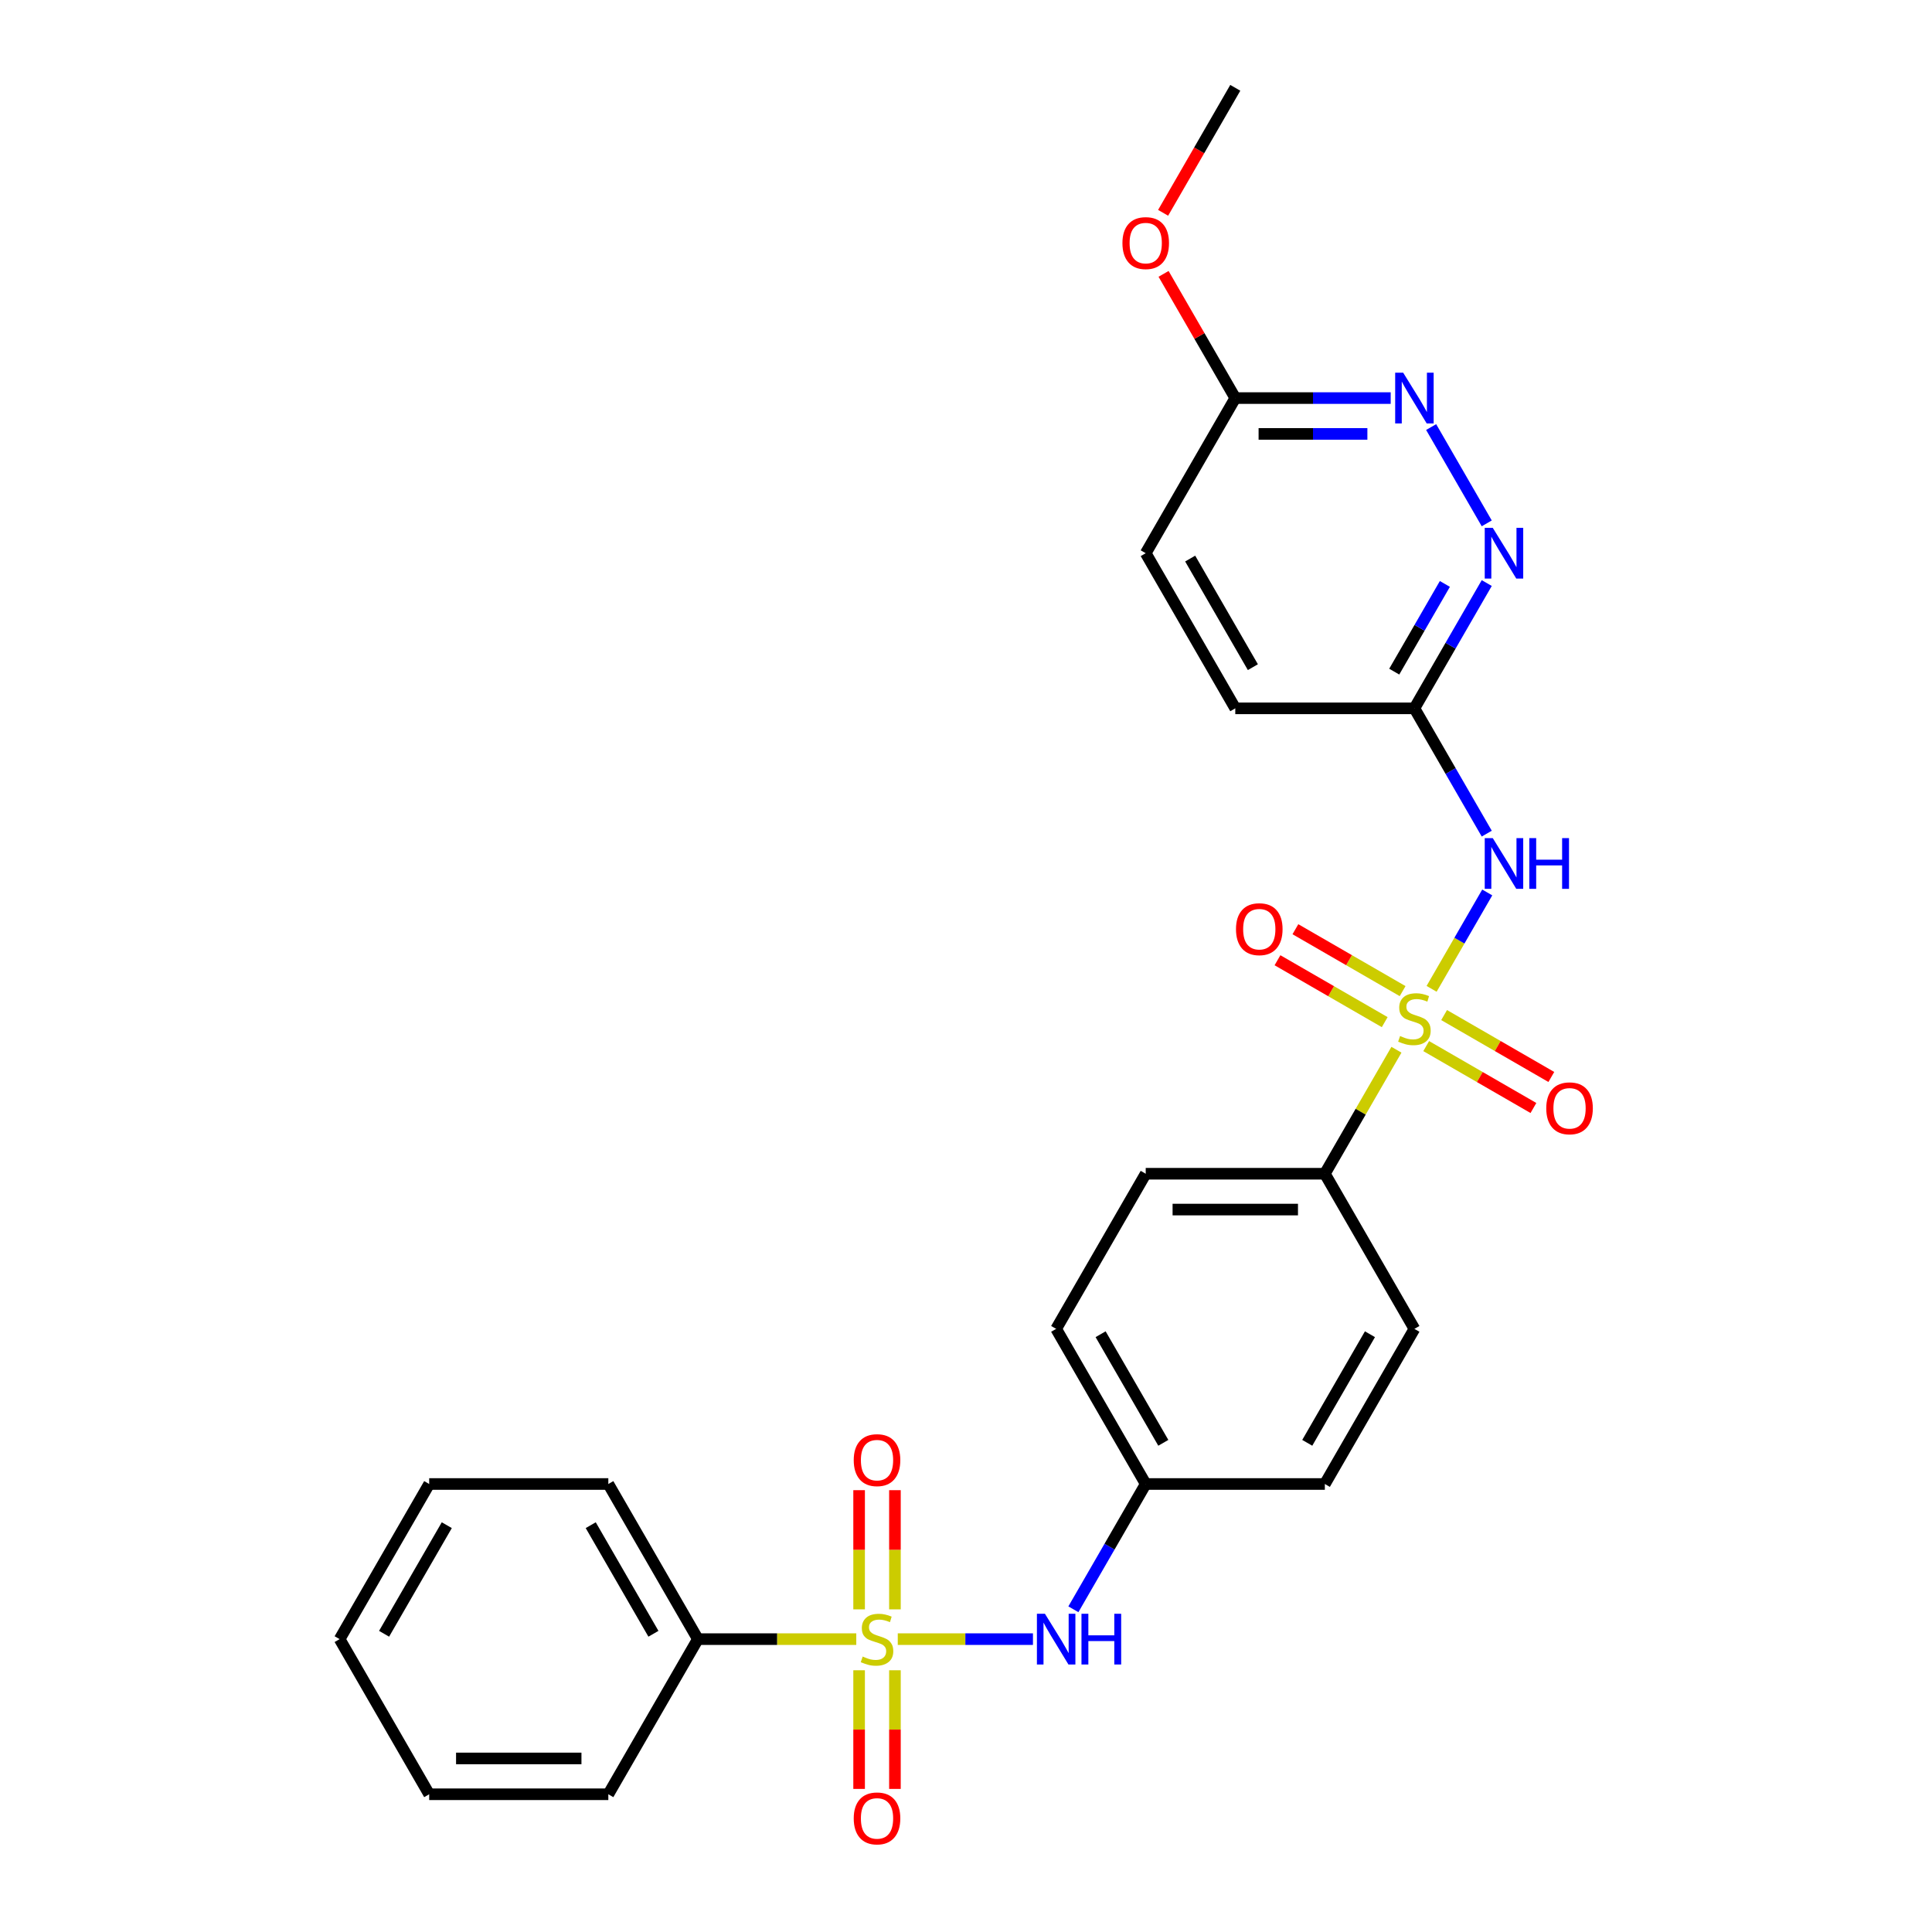 <?xml version='1.0' encoding='iso-8859-1'?>
<svg version='1.1' baseProfile='full'
              xmlns='http://www.w3.org/2000/svg'
                      xmlns:rdkit='http://www.rdkit.org/xml'
                      xmlns:xlink='http://www.w3.org/1999/xlink'
                  xml:space='preserve'
width='1000px' height='1000px' viewBox='0 0 1000 1000'>
<!-- END OF HEADER -->
<rect style='opacity:1.0;fill:#FFFFFF;stroke:none' width='1000' height='1000' x='0' y='0'> </rect>
<path class='bond-1' d='M 740.994,511.82 L 755.394,486.878' style='fill:none;fill-rule:evenodd;stroke:#CCCC00;stroke-width:6px;stroke-linecap:butt;stroke-linejoin:miter;stroke-opacity:1' />
<path class='bond-1' d='M 755.394,486.878 L 769.795,461.935' style='fill:none;fill-rule:evenodd;stroke:#0000FF;stroke-width:6px;stroke-linecap:butt;stroke-linejoin:miter;stroke-opacity:1' />
<path class='bond-6' d='M 722.793,543.344 L 704.266,575.434' style='fill:none;fill-rule:evenodd;stroke:#CCCC00;stroke-width:6px;stroke-linecap:butt;stroke-linejoin:miter;stroke-opacity:1' />
<path class='bond-6' d='M 704.266,575.434 L 685.738,607.525' style='fill:none;fill-rule:evenodd;stroke:#000000;stroke-width:6px;stroke-linecap:butt;stroke-linejoin:miter;stroke-opacity:1' />
<path class='bond-7' d='M 725.996,513.001 L 698.247,496.98' style='fill:none;fill-rule:evenodd;stroke:#CCCC00;stroke-width:6px;stroke-linecap:butt;stroke-linejoin:miter;stroke-opacity:1' />
<path class='bond-7' d='M 698.247,496.98 L 670.498,480.959' style='fill:none;fill-rule:evenodd;stroke:#FF0000;stroke-width:6px;stroke-linecap:butt;stroke-linejoin:miter;stroke-opacity:1' />
<path class='bond-7' d='M 716.725,529.06 L 688.976,513.039' style='fill:none;fill-rule:evenodd;stroke:#CCCC00;stroke-width:6px;stroke-linecap:butt;stroke-linejoin:miter;stroke-opacity:1' />
<path class='bond-7' d='M 688.976,513.039 L 661.227,497.018' style='fill:none;fill-rule:evenodd;stroke:#FF0000;stroke-width:6px;stroke-linecap:butt;stroke-linejoin:miter;stroke-opacity:1' />
<path class='bond-8' d='M 738.198,541.458 L 765.947,557.479' style='fill:none;fill-rule:evenodd;stroke:#CCCC00;stroke-width:6px;stroke-linecap:butt;stroke-linejoin:miter;stroke-opacity:1' />
<path class='bond-8' d='M 765.947,557.479 L 793.696,573.499' style='fill:none;fill-rule:evenodd;stroke:#FF0000;stroke-width:6px;stroke-linecap:butt;stroke-linejoin:miter;stroke-opacity:1' />
<path class='bond-8' d='M 747.47,525.399 L 775.219,541.419' style='fill:none;fill-rule:evenodd;stroke:#CCCC00;stroke-width:6px;stroke-linecap:butt;stroke-linejoin:miter;stroke-opacity:1' />
<path class='bond-8' d='M 775.219,541.419 L 802.967,557.44' style='fill:none;fill-rule:evenodd;stroke:#FF0000;stroke-width:6px;stroke-linecap:butt;stroke-linejoin:miter;stroke-opacity:1' />
<path class='bond-0' d='M 464.681,848.413 L 499.668,848.413' style='fill:none;fill-rule:evenodd;stroke:#CCCC00;stroke-width:6px;stroke-linecap:butt;stroke-linejoin:miter;stroke-opacity:1' />
<path class='bond-0' d='M 499.668,848.413 L 534.654,848.413' style='fill:none;fill-rule:evenodd;stroke:#0000FF;stroke-width:6px;stroke-linecap:butt;stroke-linejoin:miter;stroke-opacity:1' />
<path class='bond-9' d='M 463.216,833.003 L 463.216,802.158' style='fill:none;fill-rule:evenodd;stroke:#CCCC00;stroke-width:6px;stroke-linecap:butt;stroke-linejoin:miter;stroke-opacity:1' />
<path class='bond-9' d='M 463.216,802.158 L 463.216,771.313' style='fill:none;fill-rule:evenodd;stroke:#FF0000;stroke-width:6px;stroke-linecap:butt;stroke-linejoin:miter;stroke-opacity:1' />
<path class='bond-9' d='M 444.673,833.003 L 444.673,802.158' style='fill:none;fill-rule:evenodd;stroke:#CCCC00;stroke-width:6px;stroke-linecap:butt;stroke-linejoin:miter;stroke-opacity:1' />
<path class='bond-9' d='M 444.673,802.158 L 444.673,771.313' style='fill:none;fill-rule:evenodd;stroke:#FF0000;stroke-width:6px;stroke-linecap:butt;stroke-linejoin:miter;stroke-opacity:1' />
<path class='bond-10' d='M 444.673,864.527 L 444.673,895.232' style='fill:none;fill-rule:evenodd;stroke:#CCCC00;stroke-width:6px;stroke-linecap:butt;stroke-linejoin:miter;stroke-opacity:1' />
<path class='bond-10' d='M 444.673,895.232 L 444.673,925.938' style='fill:none;fill-rule:evenodd;stroke:#FF0000;stroke-width:6px;stroke-linecap:butt;stroke-linejoin:miter;stroke-opacity:1' />
<path class='bond-10' d='M 463.216,864.527 L 463.216,895.232' style='fill:none;fill-rule:evenodd;stroke:#CCCC00;stroke-width:6px;stroke-linecap:butt;stroke-linejoin:miter;stroke-opacity:1' />
<path class='bond-10' d='M 463.216,895.232 L 463.216,925.938' style='fill:none;fill-rule:evenodd;stroke:#FF0000;stroke-width:6px;stroke-linecap:butt;stroke-linejoin:miter;stroke-opacity:1' />
<path class='bond-11' d='M 443.208,848.413 L 402.217,848.413' style='fill:none;fill-rule:evenodd;stroke:#CCCC00;stroke-width:6px;stroke-linecap:butt;stroke-linejoin:miter;stroke-opacity:1' />
<path class='bond-11' d='M 402.217,848.413 L 361.227,848.413' style='fill:none;fill-rule:evenodd;stroke:#000000;stroke-width:6px;stroke-linecap:butt;stroke-linejoin:miter;stroke-opacity:1' />
<path class='bond-3' d='M 769.538,431.487 L 750.817,399.062' style='fill:none;fill-rule:evenodd;stroke:#0000FF;stroke-width:6px;stroke-linecap:butt;stroke-linejoin:miter;stroke-opacity:1' />
<path class='bond-3' d='M 750.817,399.062 L 732.097,366.638' style='fill:none;fill-rule:evenodd;stroke:#000000;stroke-width:6px;stroke-linecap:butt;stroke-linejoin:miter;stroke-opacity:1' />
<path class='bond-2' d='M 555.58,832.966 L 574.3,800.541' style='fill:none;fill-rule:evenodd;stroke:#0000FF;stroke-width:6px;stroke-linecap:butt;stroke-linejoin:miter;stroke-opacity:1' />
<path class='bond-2' d='M 574.3,800.541 L 593.021,768.117' style='fill:none;fill-rule:evenodd;stroke:#000000;stroke-width:6px;stroke-linecap:butt;stroke-linejoin:miter;stroke-opacity:1' />
<path class='bond-4' d='M 732.097,366.638 L 750.817,334.213' style='fill:none;fill-rule:evenodd;stroke:#000000;stroke-width:6px;stroke-linecap:butt;stroke-linejoin:miter;stroke-opacity:1' />
<path class='bond-4' d='M 750.817,334.213 L 769.538,301.789' style='fill:none;fill-rule:evenodd;stroke:#0000FF;stroke-width:6px;stroke-linecap:butt;stroke-linejoin:miter;stroke-opacity:1' />
<path class='bond-4' d='M 721.654,347.639 L 734.758,324.941' style='fill:none;fill-rule:evenodd;stroke:#000000;stroke-width:6px;stroke-linecap:butt;stroke-linejoin:miter;stroke-opacity:1' />
<path class='bond-4' d='M 734.758,324.941 L 747.862,302.244' style='fill:none;fill-rule:evenodd;stroke:#0000FF;stroke-width:6px;stroke-linecap:butt;stroke-linejoin:miter;stroke-opacity:1' />
<path class='bond-16' d='M 732.097,366.638 L 639.379,366.638' style='fill:none;fill-rule:evenodd;stroke:#000000;stroke-width:6px;stroke-linecap:butt;stroke-linejoin:miter;stroke-opacity:1' />
<path class='bond-5' d='M 769.538,270.895 L 740.758,221.047' style='fill:none;fill-rule:evenodd;stroke:#0000FF;stroke-width:6px;stroke-linecap:butt;stroke-linejoin:miter;stroke-opacity:1' />
<path class='bond-28' d='M 719.821,206.046 L 679.6,206.046' style='fill:none;fill-rule:evenodd;stroke:#0000FF;stroke-width:6px;stroke-linecap:butt;stroke-linejoin:miter;stroke-opacity:1' />
<path class='bond-28' d='M 679.6,206.046 L 639.379,206.046' style='fill:none;fill-rule:evenodd;stroke:#000000;stroke-width:6px;stroke-linecap:butt;stroke-linejoin:miter;stroke-opacity:1' />
<path class='bond-28' d='M 707.755,224.59 L 679.6,224.59' style='fill:none;fill-rule:evenodd;stroke:#0000FF;stroke-width:6px;stroke-linecap:butt;stroke-linejoin:miter;stroke-opacity:1' />
<path class='bond-28' d='M 679.6,224.59 L 651.446,224.59' style='fill:none;fill-rule:evenodd;stroke:#000000;stroke-width:6px;stroke-linecap:butt;stroke-linejoin:miter;stroke-opacity:1' />
<path class='bond-13' d='M 685.738,607.525 L 593.021,607.525' style='fill:none;fill-rule:evenodd;stroke:#000000;stroke-width:6px;stroke-linecap:butt;stroke-linejoin:miter;stroke-opacity:1' />
<path class='bond-13' d='M 671.831,626.069 L 606.928,626.069' style='fill:none;fill-rule:evenodd;stroke:#000000;stroke-width:6px;stroke-linecap:butt;stroke-linejoin:miter;stroke-opacity:1' />
<path class='bond-14' d='M 685.738,607.525 L 732.097,687.821' style='fill:none;fill-rule:evenodd;stroke:#000000;stroke-width:6px;stroke-linecap:butt;stroke-linejoin:miter;stroke-opacity:1' />
<path class='bond-21' d='M 361.227,848.413 L 314.868,768.117' style='fill:none;fill-rule:evenodd;stroke:#000000;stroke-width:6px;stroke-linecap:butt;stroke-linejoin:miter;stroke-opacity:1' />
<path class='bond-21' d='M 338.214,845.64 L 305.763,789.433' style='fill:none;fill-rule:evenodd;stroke:#000000;stroke-width:6px;stroke-linecap:butt;stroke-linejoin:miter;stroke-opacity:1' />
<path class='bond-22' d='M 361.227,848.413 L 314.868,928.708' style='fill:none;fill-rule:evenodd;stroke:#000000;stroke-width:6px;stroke-linecap:butt;stroke-linejoin:miter;stroke-opacity:1' />
<path class='bond-12' d='M 639.379,206.046 L 593.021,286.342' style='fill:none;fill-rule:evenodd;stroke:#000000;stroke-width:6px;stroke-linecap:butt;stroke-linejoin:miter;stroke-opacity:1' />
<path class='bond-20' d='M 639.379,206.046 L 620.82,173.9' style='fill:none;fill-rule:evenodd;stroke:#000000;stroke-width:6px;stroke-linecap:butt;stroke-linejoin:miter;stroke-opacity:1' />
<path class='bond-20' d='M 620.82,173.9 L 602.26,141.753' style='fill:none;fill-rule:evenodd;stroke:#FF0000;stroke-width:6px;stroke-linecap:butt;stroke-linejoin:miter;stroke-opacity:1' />
<path class='bond-18' d='M 593.021,607.525 L 546.662,687.821' style='fill:none;fill-rule:evenodd;stroke:#000000;stroke-width:6px;stroke-linecap:butt;stroke-linejoin:miter;stroke-opacity:1' />
<path class='bond-19' d='M 732.097,687.821 L 685.738,768.117' style='fill:none;fill-rule:evenodd;stroke:#000000;stroke-width:6px;stroke-linecap:butt;stroke-linejoin:miter;stroke-opacity:1' />
<path class='bond-19' d='M 709.084,690.594 L 676.633,746.801' style='fill:none;fill-rule:evenodd;stroke:#000000;stroke-width:6px;stroke-linecap:butt;stroke-linejoin:miter;stroke-opacity:1' />
<path class='bond-15' d='M 593.021,768.117 L 685.738,768.117' style='fill:none;fill-rule:evenodd;stroke:#000000;stroke-width:6px;stroke-linecap:butt;stroke-linejoin:miter;stroke-opacity:1' />
<path class='bond-27' d='M 593.021,768.117 L 546.662,687.821' style='fill:none;fill-rule:evenodd;stroke:#000000;stroke-width:6px;stroke-linecap:butt;stroke-linejoin:miter;stroke-opacity:1' />
<path class='bond-27' d='M 602.126,746.801 L 569.675,690.594' style='fill:none;fill-rule:evenodd;stroke:#000000;stroke-width:6px;stroke-linecap:butt;stroke-linejoin:miter;stroke-opacity:1' />
<path class='bond-17' d='M 639.379,366.638 L 593.021,286.342' style='fill:none;fill-rule:evenodd;stroke:#000000;stroke-width:6px;stroke-linecap:butt;stroke-linejoin:miter;stroke-opacity:1' />
<path class='bond-17' d='M 648.485,345.322 L 616.034,289.115' style='fill:none;fill-rule:evenodd;stroke:#000000;stroke-width:6px;stroke-linecap:butt;stroke-linejoin:miter;stroke-opacity:1' />
<path class='bond-23' d='M 602.025,110.155 L 620.702,77.805' style='fill:none;fill-rule:evenodd;stroke:#FF0000;stroke-width:6px;stroke-linecap:butt;stroke-linejoin:miter;stroke-opacity:1' />
<path class='bond-23' d='M 620.702,77.805 L 639.379,45.455' style='fill:none;fill-rule:evenodd;stroke:#000000;stroke-width:6px;stroke-linecap:butt;stroke-linejoin:miter;stroke-opacity:1' />
<path class='bond-24' d='M 314.868,768.117 L 222.15,768.117' style='fill:none;fill-rule:evenodd;stroke:#000000;stroke-width:6px;stroke-linecap:butt;stroke-linejoin:miter;stroke-opacity:1' />
<path class='bond-25' d='M 314.868,928.708 L 222.15,928.708' style='fill:none;fill-rule:evenodd;stroke:#000000;stroke-width:6px;stroke-linecap:butt;stroke-linejoin:miter;stroke-opacity:1' />
<path class='bond-25' d='M 300.96,910.165 L 236.058,910.165' style='fill:none;fill-rule:evenodd;stroke:#000000;stroke-width:6px;stroke-linecap:butt;stroke-linejoin:miter;stroke-opacity:1' />
<path class='bond-29' d='M 222.15,768.117 L 175.791,848.413' style='fill:none;fill-rule:evenodd;stroke:#000000;stroke-width:6px;stroke-linecap:butt;stroke-linejoin:miter;stroke-opacity:1' />
<path class='bond-29' d='M 231.256,789.433 L 198.804,845.64' style='fill:none;fill-rule:evenodd;stroke:#000000;stroke-width:6px;stroke-linecap:butt;stroke-linejoin:miter;stroke-opacity:1' />
<path class='bond-26' d='M 222.15,928.708 L 175.791,848.413' style='fill:none;fill-rule:evenodd;stroke:#000000;stroke-width:6px;stroke-linecap:butt;stroke-linejoin:miter;stroke-opacity:1' />
<path  class='atom-0' d='M 724.68 536.241
Q 724.976 536.353, 726.2 536.872
Q 727.424 537.391, 728.759 537.725
Q 730.131 538.022, 731.467 538.022
Q 733.951 538.022, 735.398 536.835
Q 736.844 535.611, 736.844 533.497
Q 736.844 532.051, 736.102 531.161
Q 735.398 530.27, 734.285 529.788
Q 733.173 529.306, 731.318 528.75
Q 728.982 528.045, 727.572 527.378
Q 726.2 526.71, 725.199 525.301
Q 724.235 523.892, 724.235 521.518
Q 724.235 518.217, 726.46 516.177
Q 728.722 514.138, 733.173 514.138
Q 736.214 514.138, 739.663 515.584
L 738.81 518.44
Q 735.657 517.142, 733.284 517.142
Q 730.725 517.142, 729.316 518.217
Q 727.906 519.256, 727.943 521.073
Q 727.943 522.482, 728.648 523.335
Q 729.39 524.188, 730.428 524.67
Q 731.504 525.152, 733.284 525.709
Q 735.657 526.451, 737.067 527.192
Q 738.476 527.934, 739.477 529.455
Q 740.516 530.938, 740.516 533.497
Q 740.516 537.132, 738.068 539.097
Q 735.657 541.026, 731.615 541.026
Q 729.278 541.026, 727.498 540.507
Q 725.755 540.024, 723.678 539.171
L 724.68 536.241
' fill='#CCCC00'/>
<path  class='atom-1' d='M 446.527 857.425
Q 446.824 857.536, 448.047 858.055
Q 449.271 858.574, 450.606 858.908
Q 451.979 859.205, 453.314 859.205
Q 455.799 859.205, 457.245 858.018
Q 458.691 856.794, 458.691 854.68
Q 458.691 853.234, 457.95 852.344
Q 457.245 851.454, 456.132 850.972
Q 455.02 850.489, 453.165 849.933
Q 450.829 849.228, 449.42 848.561
Q 448.047 847.893, 447.046 846.484
Q 446.082 845.075, 446.082 842.701
Q 446.082 839.4, 448.307 837.361
Q 450.569 835.321, 455.02 835.321
Q 458.061 835.321, 461.51 836.767
L 460.657 839.623
Q 457.505 838.325, 455.131 838.325
Q 452.572 838.325, 451.163 839.4
Q 449.753 840.439, 449.791 842.256
Q 449.791 843.665, 450.495 844.518
Q 451.237 845.371, 452.275 845.854
Q 453.351 846.336, 455.131 846.892
Q 457.505 847.634, 458.914 848.375
Q 460.323 849.117, 461.325 850.638
Q 462.363 852.121, 462.363 854.68
Q 462.363 858.315, 459.915 860.28
Q 457.505 862.209, 453.462 862.209
Q 451.126 862.209, 449.345 861.69
Q 447.602 861.208, 445.526 860.355
L 446.527 857.425
' fill='#CCCC00'/>
<path  class='atom-2' d='M 772.652 433.805
L 781.256 447.712
Q 782.109 449.085, 783.481 451.569
Q 784.853 454.054, 784.928 454.203
L 784.928 433.805
L 788.414 433.805
L 788.414 460.062
L 784.816 460.062
L 775.582 444.857
Q 774.506 443.076, 773.356 441.037
Q 772.244 438.997, 771.91 438.366
L 771.91 460.062
L 768.498 460.062
L 768.498 433.805
L 772.652 433.805
' fill='#0000FF'/>
<path  class='atom-2' d='M 791.566 433.805
L 795.127 433.805
L 795.127 444.968
L 808.552 444.968
L 808.552 433.805
L 812.112 433.805
L 812.112 460.062
L 808.552 460.062
L 808.552 447.935
L 795.127 447.935
L 795.127 460.062
L 791.566 460.062
L 791.566 433.805
' fill='#0000FF'/>
<path  class='atom-3' d='M 540.858 835.284
L 549.462 849.191
Q 550.315 850.564, 551.687 853.048
Q 553.059 855.533, 553.134 855.682
L 553.134 835.284
L 556.62 835.284
L 556.62 861.541
L 553.022 861.541
L 543.788 846.336
Q 542.712 844.555, 541.562 842.516
Q 540.45 840.476, 540.116 839.845
L 540.116 861.541
L 536.704 861.541
L 536.704 835.284
L 540.858 835.284
' fill='#0000FF'/>
<path  class='atom-3' d='M 559.772 835.284
L 563.333 835.284
L 563.333 846.447
L 576.758 846.447
L 576.758 835.284
L 580.318 835.284
L 580.318 861.541
L 576.758 861.541
L 576.758 849.414
L 563.333 849.414
L 563.333 861.541
L 559.772 861.541
L 559.772 835.284
' fill='#0000FF'/>
<path  class='atom-5' d='M 772.652 273.213
L 781.256 287.121
Q 782.109 288.493, 783.481 290.978
Q 784.853 293.463, 784.928 293.611
L 784.928 273.213
L 788.414 273.213
L 788.414 299.471
L 784.816 299.471
L 775.582 284.265
Q 774.506 282.485, 773.356 280.445
Q 772.244 278.405, 771.91 277.775
L 771.91 299.471
L 768.498 299.471
L 768.498 273.213
L 772.652 273.213
' fill='#0000FF'/>
<path  class='atom-6' d='M 726.293 192.917
L 734.897 206.825
Q 735.75 208.197, 737.122 210.682
Q 738.495 213.167, 738.569 213.315
L 738.569 192.917
L 742.055 192.917
L 742.055 219.175
L 738.458 219.175
L 729.223 203.969
Q 728.147 202.189, 726.998 200.149
Q 725.885 198.11, 725.551 197.479
L 725.551 219.175
L 722.139 219.175
L 722.139 192.917
L 726.293 192.917
' fill='#0000FF'/>
<path  class='atom-8' d='M 639.748 480.945
Q 639.748 474.64, 642.863 471.117
Q 645.979 467.593, 651.801 467.593
Q 657.624 467.593, 660.739 471.117
Q 663.855 474.64, 663.855 480.945
Q 663.855 487.324, 660.702 490.958
Q 657.55 494.556, 651.801 494.556
Q 646.016 494.556, 642.863 490.958
Q 639.748 487.361, 639.748 480.945
M 651.801 491.589
Q 655.807 491.589, 657.958 488.918
Q 660.146 486.211, 660.146 480.945
Q 660.146 475.79, 657.958 473.194
Q 655.807 470.56, 651.801 470.56
Q 647.796 470.56, 645.608 473.156
Q 643.457 475.753, 643.457 480.945
Q 643.457 486.248, 645.608 488.918
Q 647.796 491.589, 651.801 491.589
' fill='#FF0000'/>
<path  class='atom-9' d='M 800.34 573.662
Q 800.34 567.358, 803.455 563.834
Q 806.57 560.311, 812.393 560.311
Q 818.216 560.311, 821.331 563.834
Q 824.446 567.358, 824.446 573.662
Q 824.446 580.041, 821.294 583.676
Q 818.141 587.273, 812.393 587.273
Q 806.607 587.273, 803.455 583.676
Q 800.34 580.078, 800.34 573.662
M 812.393 584.306
Q 816.398 584.306, 818.549 581.636
Q 820.737 578.929, 820.737 573.662
Q 820.737 568.507, 818.549 565.911
Q 816.398 563.278, 812.393 563.278
Q 808.387 563.278, 806.199 565.874
Q 804.048 568.47, 804.048 573.662
Q 804.048 578.966, 806.199 581.636
Q 808.387 584.306, 812.393 584.306
' fill='#FF0000'/>
<path  class='atom-10' d='M 441.891 755.769
Q 441.891 749.464, 445.006 745.941
Q 448.122 742.418, 453.944 742.418
Q 459.767 742.418, 462.882 745.941
Q 465.998 749.464, 465.998 755.769
Q 465.998 762.148, 462.845 765.783
Q 459.693 769.38, 453.944 769.38
Q 448.159 769.38, 445.006 765.783
Q 441.891 762.185, 441.891 755.769
M 453.944 766.413
Q 457.95 766.413, 460.101 763.743
Q 462.289 761.035, 462.289 755.769
Q 462.289 750.614, 460.101 748.018
Q 457.95 745.385, 453.944 745.385
Q 449.939 745.385, 447.751 747.981
Q 445.6 750.577, 445.6 755.769
Q 445.6 761.073, 447.751 763.743
Q 449.939 766.413, 453.944 766.413
' fill='#FF0000'/>
<path  class='atom-11' d='M 441.891 941.204
Q 441.891 934.9, 445.006 931.376
Q 448.122 927.853, 453.944 927.853
Q 459.767 927.853, 462.882 931.376
Q 465.998 934.9, 465.998 941.204
Q 465.998 947.583, 462.845 951.218
Q 459.693 954.815, 453.944 954.815
Q 448.159 954.815, 445.006 951.218
Q 441.891 947.62, 441.891 941.204
M 453.944 951.848
Q 457.95 951.848, 460.101 949.178
Q 462.289 946.471, 462.289 941.204
Q 462.289 936.049, 460.101 933.453
Q 457.95 930.82, 453.944 930.82
Q 449.939 930.82, 447.751 933.416
Q 445.6 936.012, 445.6 941.204
Q 445.6 946.508, 447.751 949.178
Q 449.939 951.848, 453.944 951.848
' fill='#FF0000'/>
<path  class='atom-21' d='M 580.967 125.825
Q 580.967 119.52, 584.083 115.996
Q 587.198 112.473, 593.021 112.473
Q 598.843 112.473, 601.959 115.996
Q 605.074 119.52, 605.074 125.825
Q 605.074 132.203, 601.922 135.838
Q 598.769 139.435, 593.021 139.435
Q 587.235 139.435, 584.083 135.838
Q 580.967 132.241, 580.967 125.825
M 593.021 136.469
Q 597.026 136.469, 599.177 133.798
Q 601.365 131.091, 601.365 125.825
Q 601.365 120.669, 599.177 118.073
Q 597.026 115.44, 593.021 115.44
Q 589.015 115.44, 586.827 118.036
Q 584.676 120.632, 584.676 125.825
Q 584.676 131.128, 586.827 133.798
Q 589.015 136.469, 593.021 136.469
' fill='#FF0000'/>
</svg>
